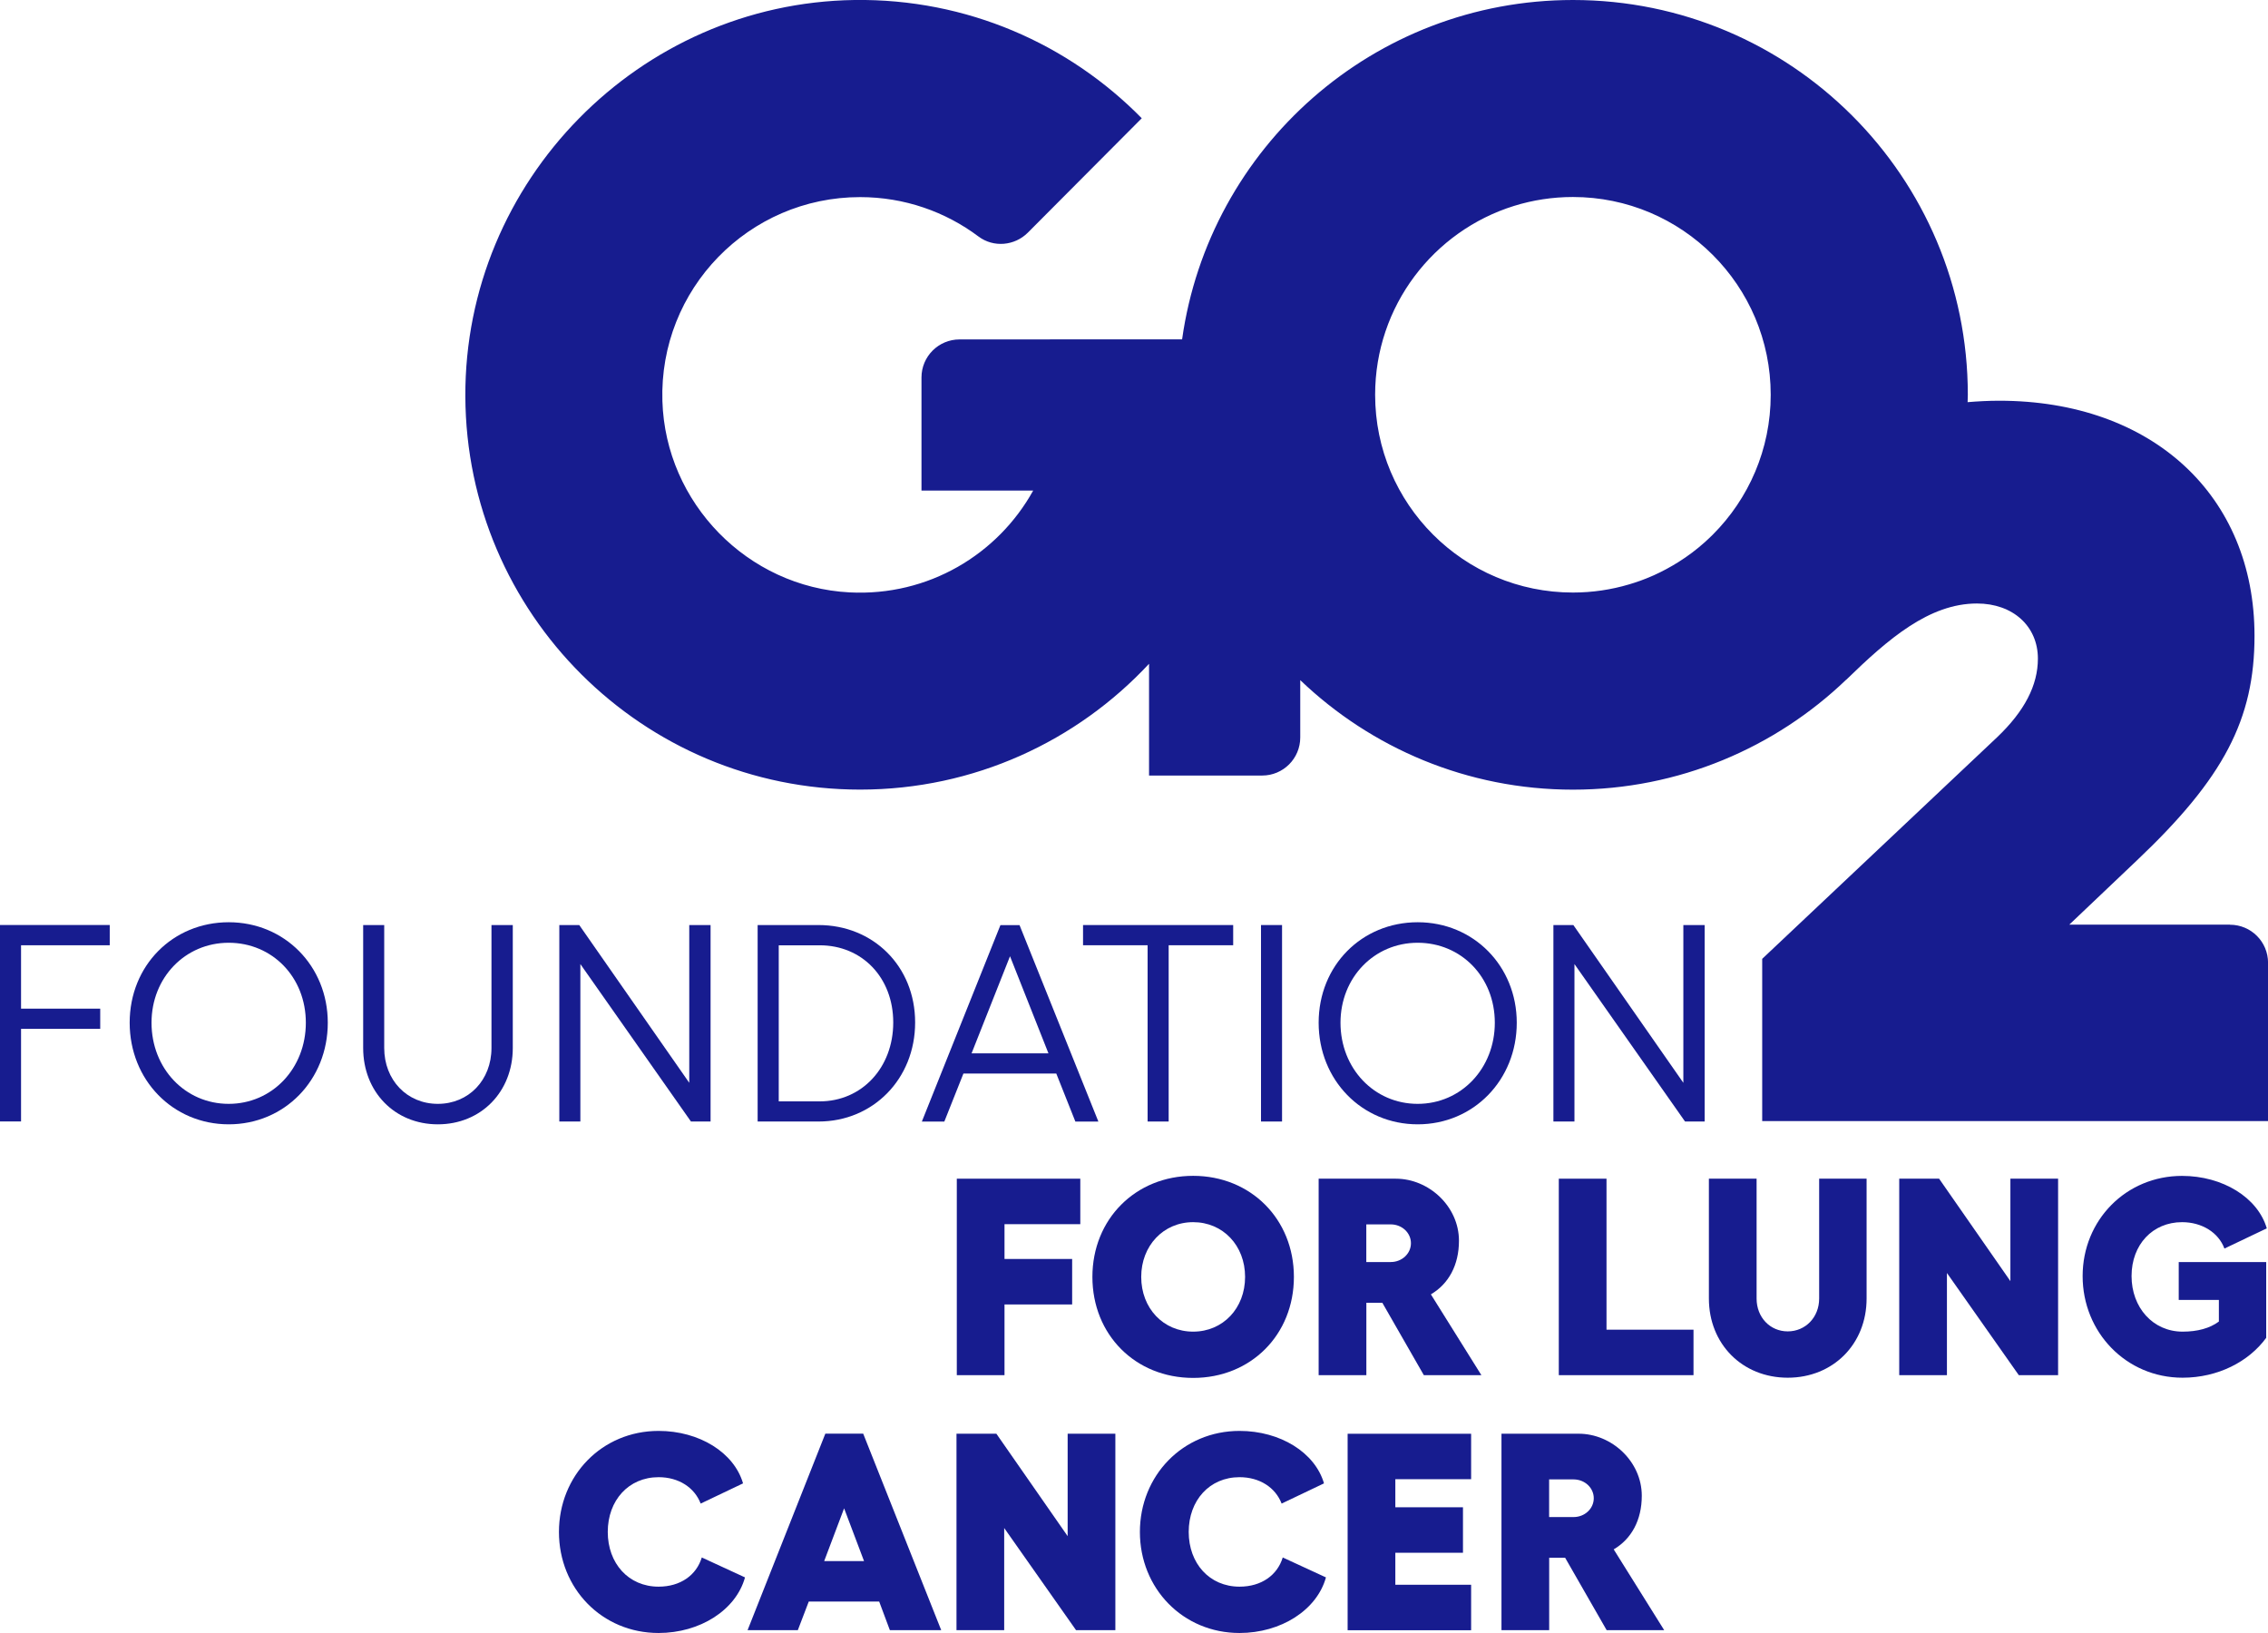 <?xml version="1.0" encoding="UTF-8"?><svg id="Layer_2" xmlns="http://www.w3.org/2000/svg" viewBox="0 0 428.85 308.77"><defs><style>.cls-1{fill:#171c8f;}</style></defs><g id="Layer_1-2"><g><g><path class="cls-1" d="M20.75,174.91v3.82H3.98v11.99h14.97v3.82H3.98v17.51H0v-37.15H20.75Z"/><path class="cls-1" d="M61.98,193.38c0,10.83-8.17,19.21-18.73,19.21s-18.73-8.38-18.73-19.21,8.17-19,18.73-19,18.73,8.28,18.73,19Zm-33.33,0c0,8.65,6.37,15.34,14.59,15.34s14.59-6.69,14.59-15.34-6.37-15.12-14.59-15.12-14.59,6.58-14.59,15.12Z"/><path class="cls-1" d="M68.67,198.16v-23.25h3.98v23.25c0,6.05,4.3,10.56,10.14,10.56s10.14-4.51,10.14-10.56v-23.25h4.03v23.25c0,8.28-6,14.43-14.17,14.43s-14.12-6.16-14.12-14.43Z"/><path class="cls-1" d="M109.53,174.91l20.8,29.83v-29.83h4.03v37.15h-3.71l-20.91-29.77v29.77h-3.98v-37.15h3.77Z"/><path class="cls-1" d="M173.04,193.33c0,10.67-7.96,18.73-18.26,18.73h-11.52v-37.15h11.52c10.29,0,18.26,7.75,18.26,18.42Zm-4.14,0c0-8.49-5.89-14.59-13.9-14.59h-7.75v29.51h7.75c7.96,0,13.9-6.37,13.9-14.91Z"/><path class="cls-1" d="M199.74,202.99h-17.57l-3.61,9.08h-4.25l14.86-37.15h3.61l14.91,37.15h-4.35l-3.61-9.08Zm-1.49-3.82l-7.27-18.36-7.27,18.36h14.54Z"/><path class="cls-1" d="M233.19,178.73h-12.21v33.33h-3.98v-33.33h-12.21v-3.82h28.39v3.82Z"/><path class="cls-1" d="M242.42,174.91v37.15h-3.98v-37.15h3.98Z"/><path class="cls-1" d="M286.8,193.38c0,10.83-8.17,19.21-18.73,19.21s-18.73-8.38-18.73-19.21,8.17-19,18.73-19,18.73,8.28,18.73,19Zm-33.33,0c0,8.65,6.37,15.34,14.59,15.34s14.59-6.69,14.59-15.34-6.37-15.12-14.59-15.12-14.59,6.58-14.59,15.12Z"/><path class="cls-1" d="M297.5,174.91l20.8,29.83v-29.83h4.03v37.15h-3.71l-20.91-29.77v29.77h-3.98v-37.15h3.77Z"/></g><g><path class="cls-1" d="M204.27,222.87v8.6h-14.33v6.58h12.79v8.6h-12.79v13.37h-9.02v-37.15h23.35Z"/><path class="cls-1" d="M244.66,241.44c0,10.93-8.12,19.1-19.05,19.1s-19.05-8.17-19.05-19.1,8.17-19.11,19.05-19.11,19.05,8.17,19.05,19.11Zm-28.87,0c0,5.94,4.19,10.35,9.82,10.35s9.82-4.41,9.82-10.35-4.19-10.35-9.82-10.35-9.82,4.46-9.82,10.35Z"/><path class="cls-1" d="M269.23,260.02l-7.85-13.69h-3.02v13.69h-9.02v-37.15h14.59c6.26,0,11.94,5.25,11.94,11.73,0,4.62-1.96,8.17-5.31,10.14l9.55,15.28h-10.88Zm-10.88-21.39h4.62c2.12,0,3.82-1.59,3.82-3.56s-1.7-3.56-3.82-3.56h-4.62v7.11Z"/><path class="cls-1" d="M303.77,222.87v28.55h16.45v8.6h-25.47v-37.15h9.02Z"/><path class="cls-1" d="M323.13,245.53v-22.66h9.02v22.66c0,3.56,2.55,6.21,5.89,6.21s5.94-2.65,5.94-6.21v-22.66h8.97v22.66c0,8.6-6.32,14.97-14.91,14.97s-14.91-6.37-14.91-14.97Z"/><path class="cls-1" d="M366.66,222.87l13.48,19.37v-19.37h9.02v37.15h-7.43l-13.59-19.32v19.32h-9.02v-37.15h7.54Z"/><path class="cls-1" d="M411.95,238.63h16.56v14.33c-3.29,4.51-9.13,7.54-15.82,7.54-10.67,0-18.89-8.6-18.89-19.21s8.23-18.95,18.79-18.95c7.69,0,14.33,4.09,16.03,9.92l-8.01,3.82c-1.12-3.03-4.25-4.99-8.01-4.99-5.57,0-9.55,4.25-9.55,10.19s4.03,10.51,9.66,10.51c2.81,0,5.15-.64,6.85-1.91v-4.09h-7.59v-7.17Z"/></g><g><path class="cls-1" d="M124.53,308.77c-10.72,0-18.84-8.44-18.84-19.1s8.12-19.11,18.84-19.11c7.7,0,14.28,4.09,15.97,9.92l-8.01,3.82c-1.17-3.03-4.14-4.99-7.96-4.99-5.68,0-9.61,4.4-9.61,10.35s3.93,10.35,9.61,10.35c4.14,0,7.16-2.18,8.17-5.52l8.17,3.77c-1.7,6.16-8.49,10.51-16.35,10.51Z"/><path class="cls-1" d="M166.25,302.82h-13.32l-2.07,5.41h-9.5l14.7-37.15h7.16l14.75,37.15h-9.71l-2.02-5.41Zm-2.87-7.64l-3.77-9.98-3.77,9.98h7.54Z"/><path class="cls-1" d="M188.4,271.09l13.48,19.37v-19.37h9.02v37.15h-7.43l-13.59-19.32v19.32h-9.02v-37.15h7.54Z"/><path class="cls-1" d="M234.38,308.77c-10.72,0-18.84-8.44-18.84-19.1s8.12-19.11,18.84-19.11c7.7,0,14.28,4.09,15.97,9.92l-8.01,3.82c-1.17-3.03-4.14-4.99-7.96-4.99-5.68,0-9.61,4.4-9.61,10.35s3.93,10.35,9.61,10.35c4.14,0,7.16-2.18,8.17-5.52l8.17,3.77c-1.7,6.16-8.49,10.51-16.35,10.51Z"/><path class="cls-1" d="M278.17,271.09v8.6h-14.33v5.31h12.79v8.6h-12.79v6.05h14.33v8.6h-23.35v-37.15h23.35Z"/><path class="cls-1" d="M303.8,308.24l-7.85-13.69h-3.02v13.69h-9.02v-37.15h14.59c6.26,0,11.94,5.25,11.94,11.73,0,4.62-1.96,8.17-5.31,10.14l9.55,15.28h-10.88Zm-10.88-21.39h4.62c2.12,0,3.82-1.59,3.82-3.56s-1.7-3.56-3.82-3.56h-4.62v7.11Z"/></g><path class="cls-1" d="M421.65,174.83h-30.37l12.81-12.17c16.4-15.54,22.21-26.65,22.21-42.44,0-26.58-19.4-44.45-48.28-44.45-2.02,0-4,.11-5.97,.27,0-.47,.04-.93,.04-1.4C372.08,33.42,338.66,0,297.43,0,259.76,0,228.62,27.9,223.52,64.17h-24.99s0,0,0,.01h-17.09c-3.98,0-7.2,3.22-7.2,7.2v21.38h21.12c-6.68,12.05-19.81,20.02-34.73,19.25-19.27-1-34.79-16.89-35.38-36.18-.64-21.19,16.34-38.56,37.38-38.56,8.4,0,16.15,2.77,22.39,7.45,2.84,2.13,6.83,1.78,9.34-.74l21.53-21.62C202.11,8.33,182.85-.29,161.56,0c-40.71,.58-73.74,34.24-73.57,74.95,.17,41.09,33.53,74.35,74.65,74.35,21.57,0,41-9.16,54.63-23.79v21.13h21.39c3.98,0,7.2-3.22,7.2-7.2v-10.84c13.4,12.82,31.56,20.71,51.57,20.71s38.28-7.94,51.69-20.82v.02c7.94-7.73,15.68-14.4,24.7-14.4,6.78,0,11.52,4.28,11.52,10.42,0,5.06-2.53,9.94-7.73,14.89l-44.4,41.88v30.68h95.65v-29.93c0-3.98-3.22-7.2-7.2-7.2Zm-97.78-73.74c-.48,.48-.98,.94-1.48,1.4-1.56,1.4-3.24,2.67-5.03,3.79-1.48,.93-3.02,1.76-4.63,2.49-.47,.21-.94,.41-1.42,.6-.72,.29-1.44,.55-2.18,.79-.36,.12-.73,.23-1.09,.34-3.37,1-6.93,1.54-10.62,1.54-20.65,0-37.4-16.74-37.4-37.4,0-16.78,11.05-30.98,26.28-35.71,3.51-1.09,7.25-1.68,11.12-1.68,20.65,0,37.4,16.74,37.4,37.4,0,10.33-4.19,19.68-10.95,26.44Z"/></g></g></svg>